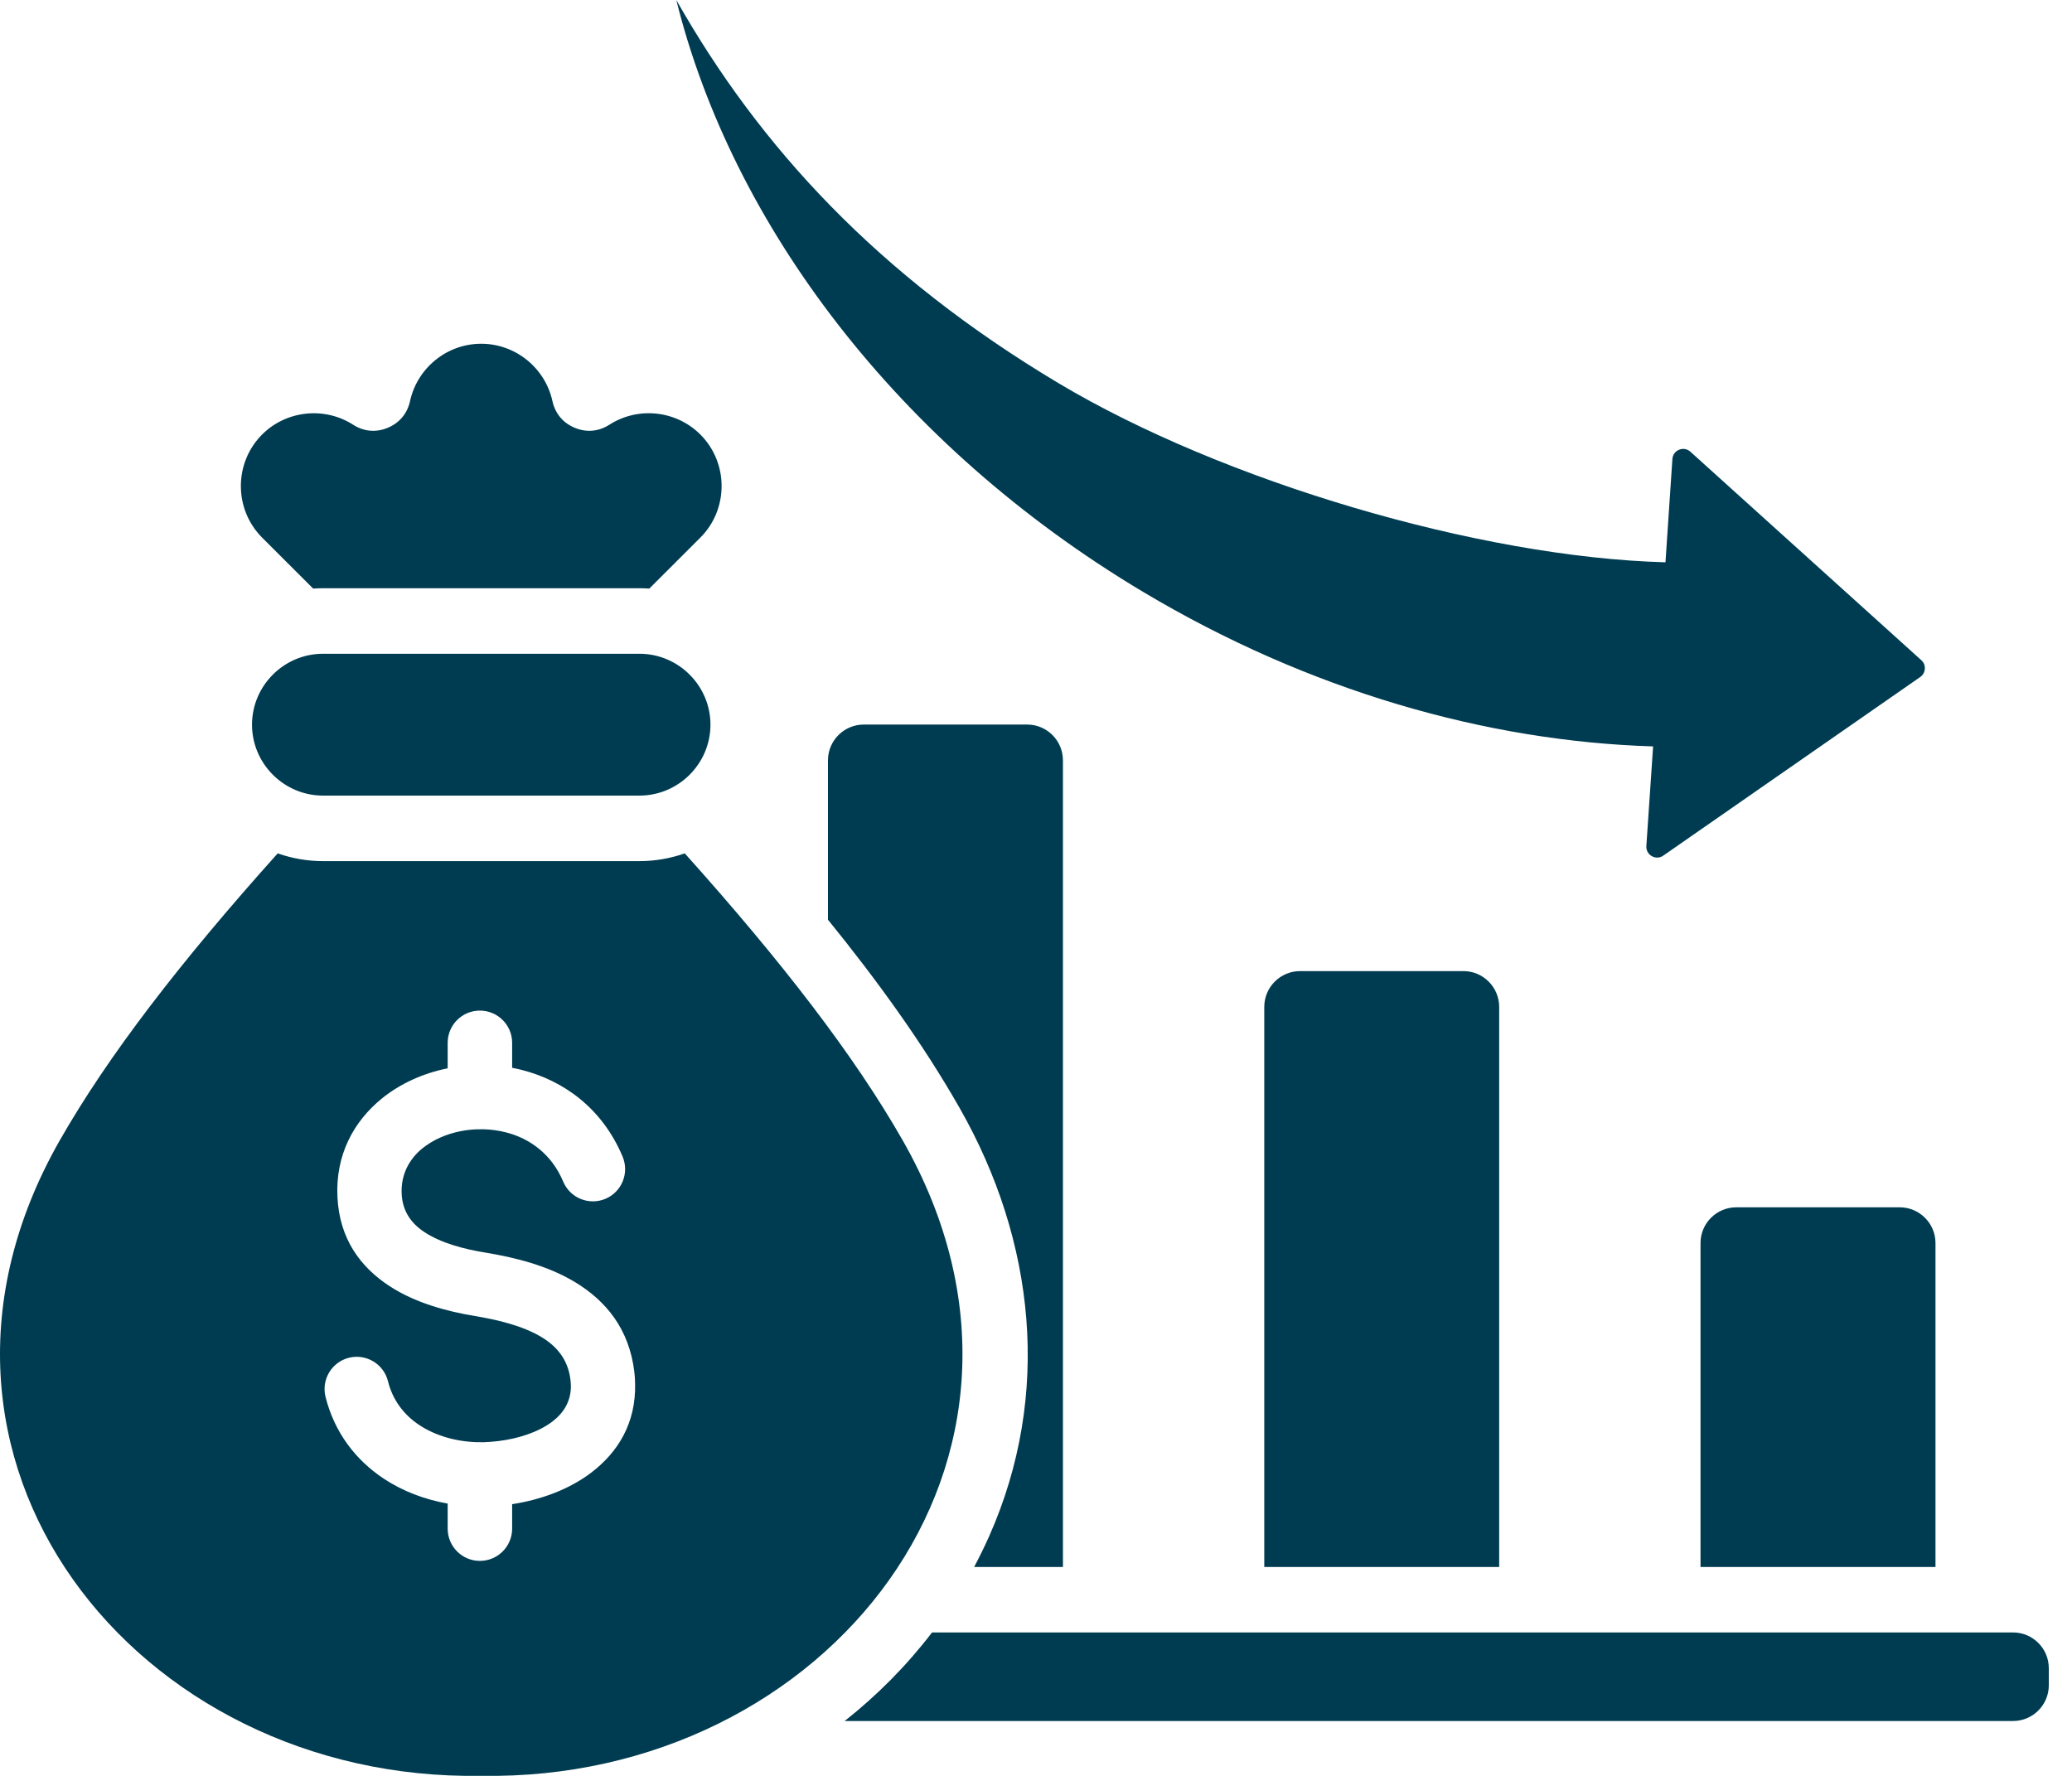 <svg width="35" height="30" viewBox="0 0 35 30" fill="none" xmlns="http://www.w3.org/2000/svg">
<path fill-rule="evenodd" clip-rule="evenodd" d="M11.567 14.416C13.207 16.244 14.435 17.837 15.251 19.269C18.31 24.641 13.958 30.097 8.129 29.999C2.3 30.097 -2.052 24.641 1.007 19.269C1.823 17.837 3.051 16.244 4.691 14.416C4.93 14.5 5.188 14.547 5.456 14.547H10.802C11.07 14.547 11.327 14.5 11.567 14.416ZM5.456 13.44H10.802C11.461 13.44 12.001 12.901 12.001 12.242C12.001 11.583 11.461 11.044 10.802 11.044H5.456C4.797 11.044 4.257 11.583 4.257 12.242C4.257 12.901 4.797 13.44 5.456 13.44ZM14.59 12.24C14.258 12.24 13.986 12.511 13.986 12.844V15.537C14.809 16.551 15.583 17.617 16.212 18.721C17.489 20.963 17.768 23.564 16.71 25.949C16.631 26.127 16.545 26.301 16.455 26.471H17.955V12.844C17.955 12.511 17.684 12.24 17.351 12.24H14.59ZM27.924 12.609L27.81 14.292C27.806 14.364 27.84 14.428 27.902 14.463C27.965 14.498 28.038 14.495 28.096 14.454L32.436 11.437C32.483 11.404 32.51 11.356 32.514 11.298C32.517 11.241 32.497 11.19 32.454 11.152L28.554 7.631C28.501 7.583 28.43 7.57 28.364 7.597C28.297 7.624 28.255 7.683 28.25 7.754L28.133 9.499C24.975 9.413 20.648 8.125 17.882 6.474C14.833 4.653 12.832 2.485 11.424 0C12.362 3.776 15.147 7.513 19.306 9.997C22.105 11.668 25.109 12.523 27.924 12.609ZM34.005 27.577H15.744C15.314 28.139 14.817 28.639 14.268 29.073H34.005C34.337 29.073 34.608 28.802 34.608 28.471V28.18C34.608 27.848 34.337 27.577 34.005 27.577ZM32.09 20.395H29.329C28.996 20.395 28.725 20.666 28.725 20.998V26.471H32.694V20.998C32.694 20.666 32.422 20.395 32.09 20.395ZM21.96 16.405H24.721C25.053 16.405 25.324 16.677 25.324 17.009V26.471H21.356V17.009C21.356 16.677 21.627 16.405 21.96 16.405ZM8.067 24.363C7.707 24.354 7.358 24.256 7.079 24.071C6.827 23.903 6.634 23.657 6.554 23.334C6.482 23.043 6.188 22.865 5.896 22.936C5.605 23.008 5.427 23.302 5.498 23.594C5.65 24.203 6.01 24.664 6.479 24.977C6.8 25.19 7.172 25.331 7.562 25.4V25.823C7.562 26.124 7.805 26.368 8.106 26.368C8.407 26.368 8.651 26.124 8.651 25.823V25.41C9.124 25.338 9.607 25.166 9.986 24.878C10.441 24.532 10.744 24.038 10.728 23.374C10.727 23.298 10.722 23.231 10.715 23.174C10.627 22.446 10.233 21.973 9.712 21.658C9.253 21.381 8.703 21.243 8.199 21.16C7.836 21.101 7.453 21 7.173 20.816C6.955 20.675 6.799 20.469 6.785 20.169C6.769 19.844 6.911 19.582 7.134 19.4C7.309 19.258 7.533 19.159 7.775 19.11C7.872 19.091 7.973 19.079 8.074 19.077C8.085 19.077 8.095 19.078 8.106 19.078C8.119 19.078 8.132 19.077 8.145 19.076C8.279 19.078 8.414 19.095 8.546 19.129C8.95 19.231 9.319 19.498 9.513 19.96C9.629 20.238 9.948 20.368 10.226 20.252C10.503 20.136 10.633 19.817 10.517 19.539C10.175 18.725 9.525 18.255 8.809 18.073C8.757 18.06 8.704 18.049 8.651 18.038V17.616C8.651 17.316 8.407 17.072 8.106 17.072C7.805 17.072 7.562 17.316 7.562 17.616V18.047C7.149 18.13 6.762 18.304 6.449 18.558C5.97 18.948 5.666 19.514 5.7 20.22C5.734 20.929 6.088 21.405 6.581 21.727C7.011 22.007 7.538 22.152 8.025 22.232C8.416 22.297 8.833 22.398 9.15 22.589C9.403 22.742 9.594 22.966 9.635 23.301C9.64 23.346 9.643 23.378 9.643 23.399C9.65 23.666 9.522 23.869 9.331 24.014C9.091 24.196 8.754 24.303 8.418 24.344C8.326 24.355 8.246 24.361 8.178 24.363L8.152 24.364C8.137 24.362 8.122 24.362 8.106 24.362C8.093 24.362 8.08 24.362 8.067 24.363ZM5.29 9.943L4.428 9.082C3.949 8.603 3.949 7.819 4.428 7.34C4.835 6.933 5.48 6.864 5.965 7.175C6.145 7.291 6.352 7.309 6.549 7.227C6.747 7.145 6.88 6.986 6.926 6.777C7.046 6.224 7.541 5.807 8.129 5.807C8.706 5.807 9.209 6.214 9.332 6.777C9.378 6.986 9.511 7.145 9.709 7.227C9.906 7.309 10.113 7.291 10.293 7.175C10.769 6.869 11.414 6.925 11.83 7.34V7.34C12.309 7.819 12.309 8.603 11.83 9.082L10.968 9.943C10.913 9.939 10.858 9.937 10.802 9.937H5.456C5.4 9.937 5.345 9.939 5.29 9.943Z" fill="#003C51"/>
</svg>
